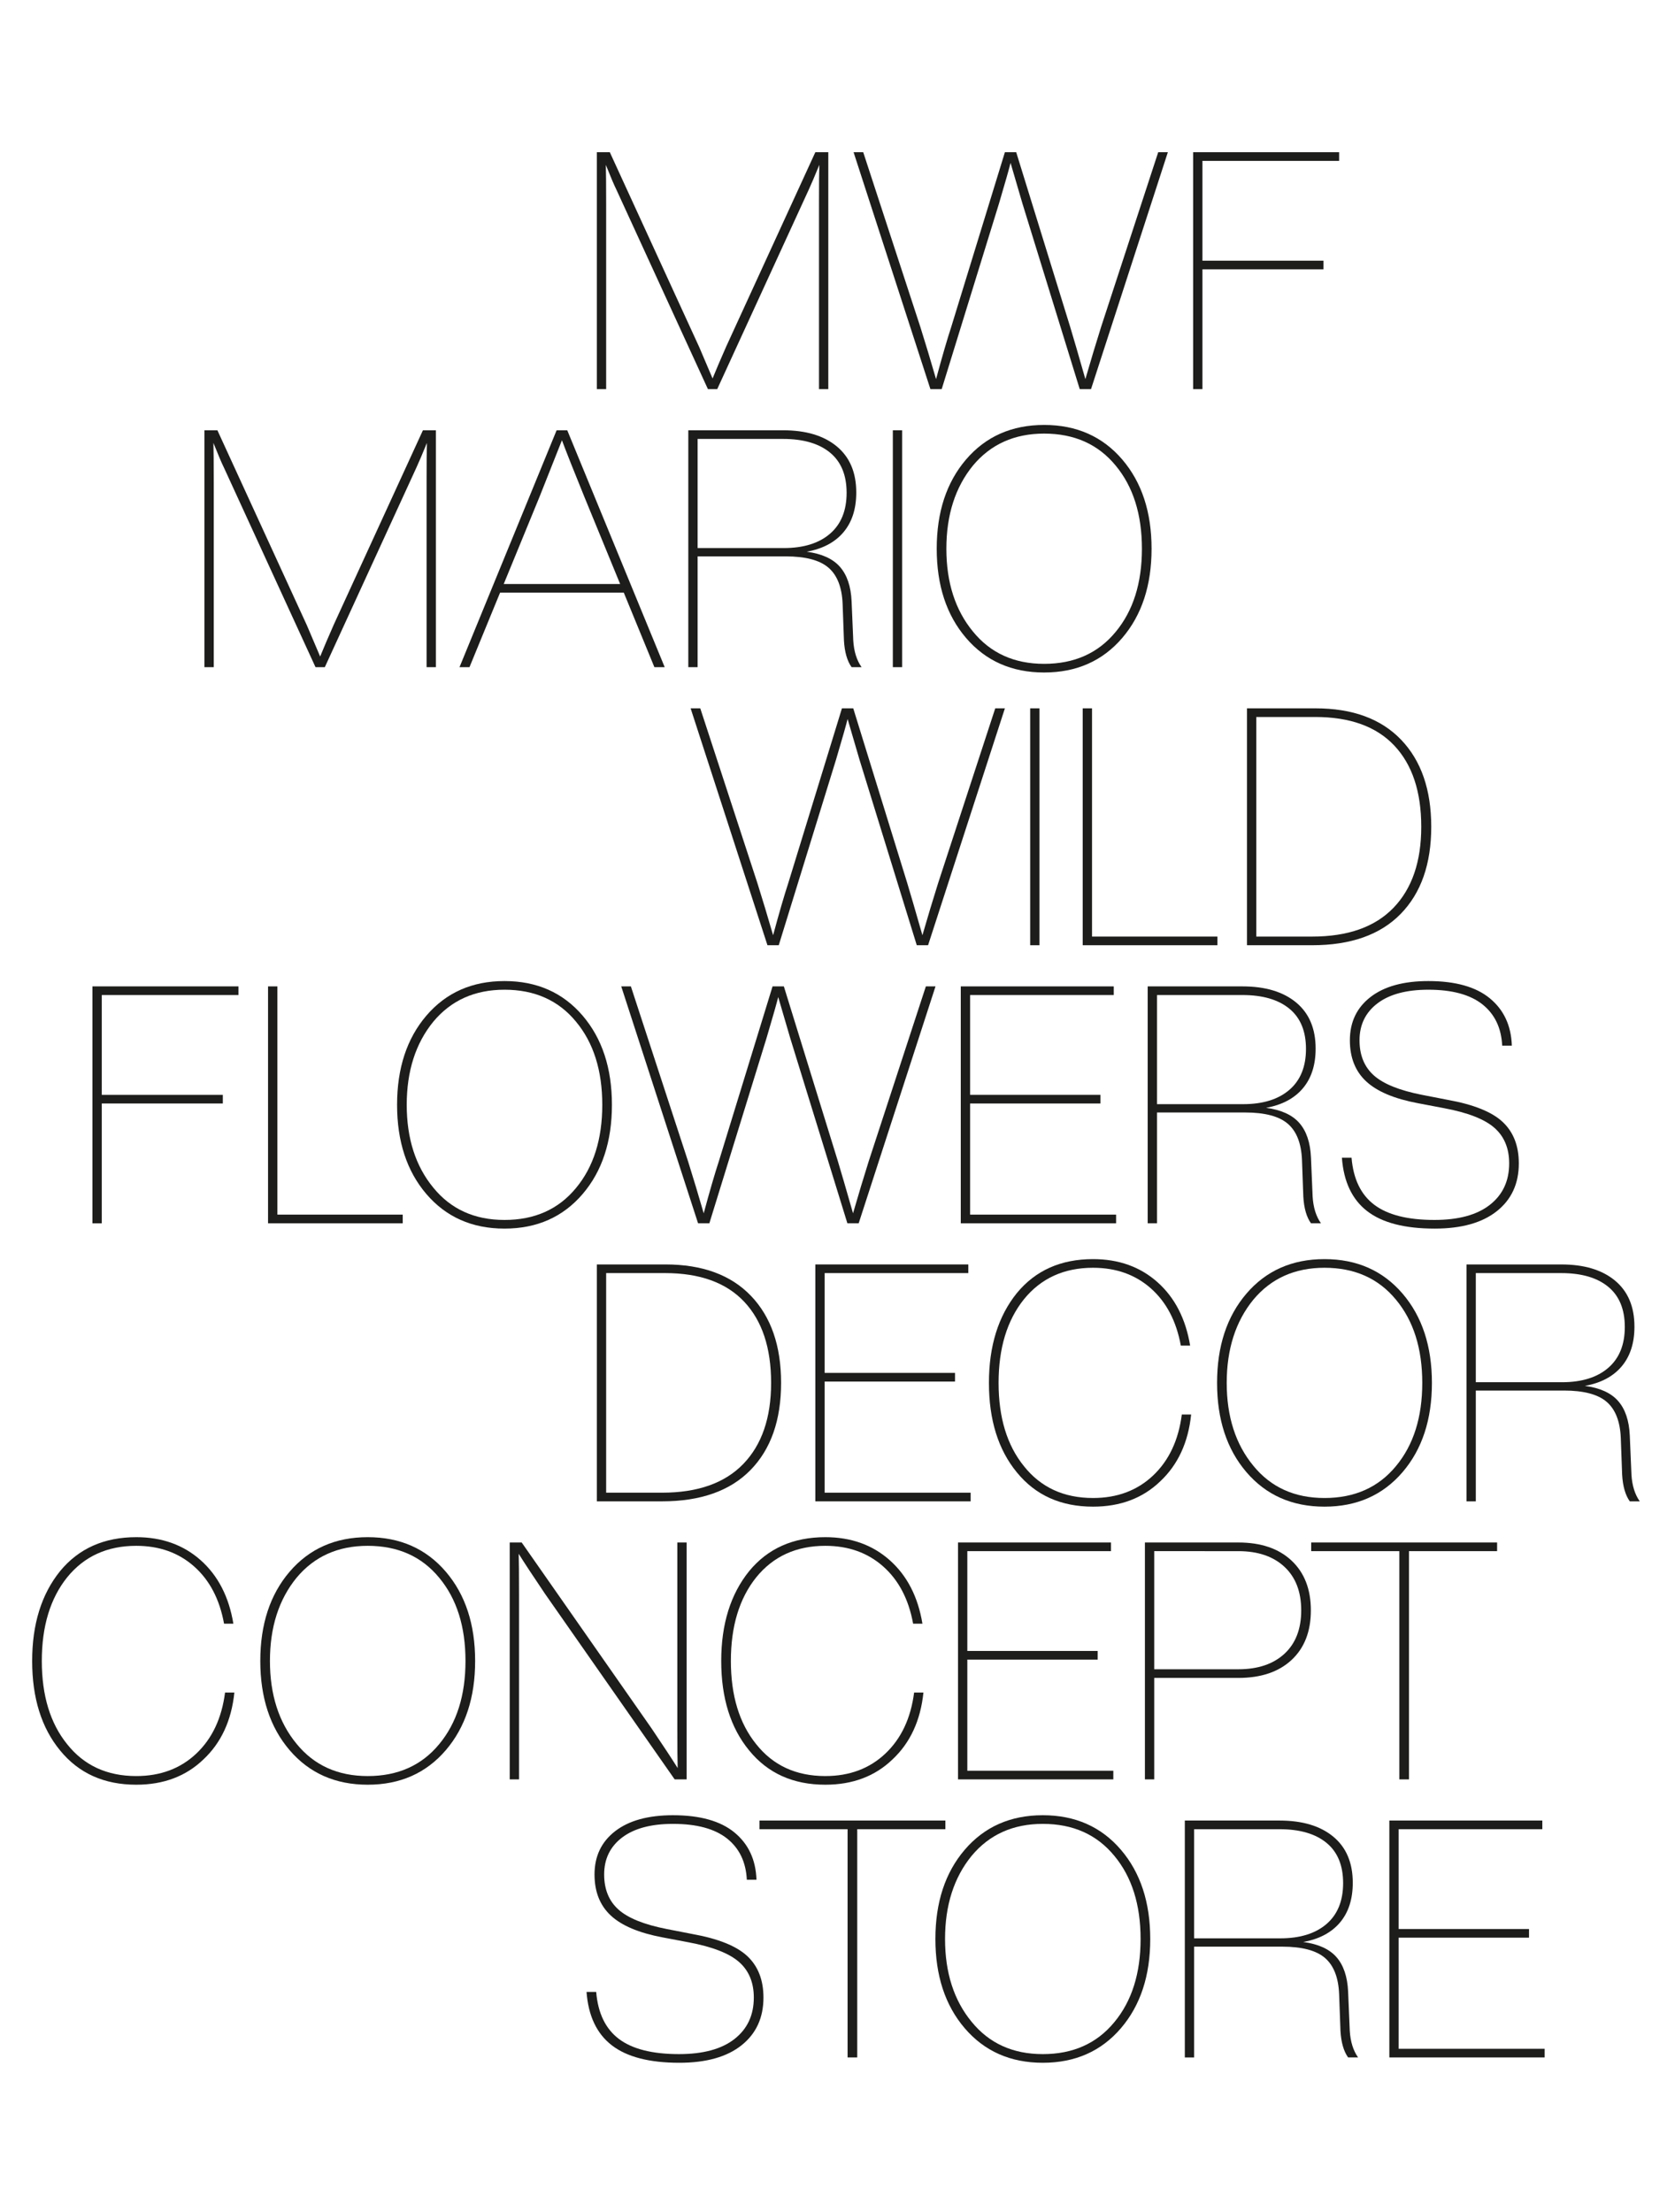 <?xml version="1.0" encoding="UTF-8" standalone="no"?>
<!-- Created with Inkscape (http://www.inkscape.org/) -->

<svg
   version="1.1"
   data-id="svg2"
   width="472.441"
   height="623.623"
   viewBox="0 0 472.441 623.623"
   sodipodi:docname="MWF_razitko_125x165.ai"
   xmlns:inkscape="http://www.inkscape.org/namespaces/inkscape"
   xmlns:sodipodi="http://sodipodi.sourceforge.net/DTD/sodipodi-0.dtd"
   xmlns="http://www.w3.org/2000/svg"
   xmlns:svg="http://www.w3.org/2000/svg">
  <defs
     id="defs6">
    <clipPath
       clipPathUnits="userSpaceOnUse"
       id="clipPath16">
      <path
         d="M 0,467.717 H 354.331 V 0 H 0 Z"
         id="path14" />
    </clipPath>
  </defs>
  <sodipodi:namedview
     id="namedview4"
     pagecolor="#ffffff"
     bordercolor="#000000"
     borderopacity="0.25"
     inkscape:showpageshadow="2"
     inkscape:pageopacity="0.0"
     inkscape:pagecheckerboard="0"
     inkscape:deskcolor="#d1d1d1" />
  <g
     id="g8"
     inkscape:groupmode="layer"
     inkscape:label="MWF_razitko_125x165"
     transform="matrix(1.333,0,0,-1.333,0,623.623)">
    <g
       id="g10">
      <g
         id="g12"
         clip-path="url(#clipPath16)">
        <g
           id="g18"
           transform="translate(153.661,394.544)">
          <path
             d="m 0,0 18.859,41.096 h 2.744 V -9.007 h -1.97 v 39.125 c 0,4.174 0.023,6.942 0.07,8.303 -0.939,-2.298 -1.688,-4.058 -2.251,-5.277 L -1.9,-9.007 h -1.97 l -19.351,42.151 c -0.47,0.938 -1.221,2.697 -2.252,5.277 0.046,-1.361 0.07,-4.129 0.07,-8.303 V -9.007 h -1.971 v 50.103 h 2.745 L -5.7,-0.141 c 1.126,-2.627 2.064,-4.832 2.815,-6.614 C -2.181,-5.021 -1.22,-2.768 0,0"
             style="fill:#1d1d1b;fill-opacity:1;fill-rule:nonzero;stroke:none"
             id="path20" />
        </g>
        <g
           id="g22"
           transform="translate(232.966,398.626)">
          <path
             d="m 0,0 12.104,37.014 h 2.04 L -2.111,-13.088 h -2.392 l -12.104,39.194 -2.533,8.656 c -0.282,-1.173 -1.103,-4.058 -2.463,-8.656 l -12.104,-39.194 h -2.392 l -16.255,50.102 h 2.04 L -38.21,0 c 1.079,-3.425 2.181,-7.084 3.307,-10.978 1.267,4.691 2.345,8.397 3.237,11.119 l 11.33,36.873 h 2.392 l 11.4,-36.873 c 0.656,-2.159 1.735,-5.865 3.237,-11.119 C -2.181,-7.084 -1.08,-3.425 0,0"
             style="fill:#1d1d1b;fill-opacity:1;fill-rule:nonzero;stroke:none"
             id="path24" />
        </g>
        <g
           id="g26"
           transform="translate(283.35,435.64)">
          <path
             d="m 0,0 v -1.83 h -28.922 v -21.11 h 25.615 v -1.831 h -25.615 v -25.332 h -1.97 V 0 Z"
             style="fill:#1d1d1b;fill-opacity:1;fill-rule:nonzero;stroke:none"
             id="path28" />
        </g>
        <g
           id="g30"
           transform="translate(70.629,335.736)">
          <path
             d="m 0,0 18.859,41.096 h 2.745 V -9.007 h -1.971 v 39.125 c 0,4.174 0.023,6.942 0.07,8.304 -0.939,-2.299 -1.688,-4.059 -2.251,-5.278 L -1.9,-9.007 h -1.97 l -19.351,42.151 c -0.47,0.938 -1.221,2.697 -2.252,5.278 0.046,-1.362 0.07,-4.13 0.07,-8.304 V -9.007 h -1.97 v 50.103 h 2.744 L -5.7,-0.141 c 1.126,-2.627 2.064,-4.832 2.815,-6.614 C -2.181,-5.021 -1.22,-2.768 0,0"
             style="fill:#1d1d1b;fill-opacity:1;fill-rule:nonzero;stroke:none"
             id="path32" />
        </g>
        <g
           id="g34"
           transform="translate(140.646,326.729)">
          <path
             d="M 0,0 H -2.181 L -8.655,15.763 H -34.832 L -41.306,0 h -2.111 l 20.547,50.103 h 2.252 z m -26.458,36.099 -7.6,-18.507 h 24.629 l -7.6,18.507 c -2.158,5.301 -3.73,9.264 -4.715,11.892 -1.032,-2.628 -2.603,-6.591 -4.714,-11.892"
             style="fill:#1d1d1b;fill-opacity:1;fill-rule:nonzero;stroke:none"
             id="path36" />
        </g>
        <g
           id="g38"
           transform="translate(180.193,340.662)">
          <path
             d="m 0,0 0.352,-8.303 c 0.141,-2.3 0.727,-4.176 1.759,-5.63 H 0 c -0.939,1.313 -1.478,3.19 -1.618,5.63 L -1.9,-0.562 C -2.041,2.956 -3.038,5.512 -4.89,7.107 -6.744,8.702 -9.758,9.5 -13.933,9.5 h -18.648 v -23.433 h -1.97 V 36.17 h 20.055 c 4.832,0 8.621,-1.138 11.365,-3.413 2.744,-2.276 4.116,-5.525 4.116,-9.746 0,-3.472 -0.903,-6.275 -2.709,-8.409 C -3.53,12.467 -6.122,11.094 -9.5,10.485 -6.31,10.063 -3.965,8.996 -2.463,7.283 -0.962,5.57 -0.141,3.143 0,0 m -32.581,11.259 h 18.226 c 4.175,0 7.435,1.009 9.781,3.026 2.345,2.016 3.519,4.902 3.519,8.655 0,3.753 -1.174,6.591 -3.519,8.515 -2.346,1.923 -5.653,2.885 -9.922,2.885 h -18.085 z"
             style="fill:#1d1d1b;fill-opacity:1;fill-rule:nonzero;stroke:none"
             id="path40" />
        </g>
        <path
           d="m 190.888,326.729 h -1.97 v 50.103 h 1.97 z"
           style="fill:#1d1d1b;fill-opacity:1;fill-rule:nonzero;stroke:none"
           id="path42" />
        <g
           id="g44"
           transform="translate(237.471,332.921)">
          <path
             d="m 0,0 c -4.176,-4.879 -9.688,-7.318 -16.537,-7.318 -6.85,0 -12.361,2.439 -16.536,7.318 -4.129,4.831 -6.193,11.118 -6.193,18.858 0,7.741 2.064,14.027 6.193,18.86 4.175,4.878 9.686,7.318 16.536,7.318 6.849,0 12.361,-2.44 16.537,-7.318 C 4.128,32.885 6.193,26.599 6.193,18.858 6.193,11.118 4.128,4.831 0,0 m -16.537,-5.489 c 6.38,0 11.423,2.252 15.13,6.756 3.705,4.456 5.559,10.319 5.559,17.591 0,7.271 -1.854,13.135 -5.559,17.593 -3.707,4.503 -8.75,6.756 -15.13,6.756 -6.287,0 -11.306,-2.253 -15.059,-6.756 -3.753,-4.598 -5.629,-10.462 -5.629,-17.593 0,-7.131 1.876,-12.971 5.629,-17.521 3.706,-4.551 8.726,-6.826 15.059,-6.826"
             style="fill:#1d1d1b;fill-opacity:1;fill-rule:nonzero;stroke:none"
             id="path46" />
        </g>
        <g
           id="g48"
           transform="translate(198.486,281.009)">
          <path
             d="m 0,0 12.103,37.014 h 2.041 L -2.111,-13.088 h -2.393 l -12.103,39.195 -2.533,8.655 c -0.282,-1.173 -1.103,-4.058 -2.464,-8.655 l -12.103,-39.195 h -2.392 l -16.255,50.102 h 2.04 L -38.21,0 c 1.078,-3.425 2.181,-7.084 3.307,-10.978 1.267,4.691 2.345,8.397 3.237,11.119 l 11.329,36.873 h 2.393 L -6.545,0.141 C -5.888,-2.018 -4.81,-5.724 -3.307,-10.978 -2.181,-7.084 -1.08,-3.425 0,0"
             style="fill:#1d1d1b;fill-opacity:1;fill-rule:nonzero;stroke:none"
             id="path50" />
        </g>
        <path
           d="m 219.948,267.921 h -1.97 v 50.102 h 1.97 z"
           style="fill:#1d1d1b;fill-opacity:1;fill-rule:nonzero;stroke:none"
           id="path52" />
        <g
           id="g54"
           transform="translate(231.065,318.023)">
          <path
             d="m 0,0 v -48.273 h 26.529 v -1.829 H -1.97 L -1.97,0 Z"
             style="fill:#1d1d1b;fill-opacity:1;fill-rule:nonzero;stroke:none"
             id="path56" />
        </g>
        <g
           id="g58"
           transform="translate(263.856,318.023)">
          <path
             d="m 0,0 h 14.496 c 7.834,0 13.874,-2.217 18.12,-6.649 4.245,-4.434 6.369,-10.568 6.369,-18.402 0,-7.881 -2.159,-14.028 -6.474,-18.436 -4.317,-4.411 -10.556,-6.615 -18.719,-6.615 l -13.792,0 z m 1.97,-48.273 h 11.822 c 7.553,0 13.288,2.029 17.205,6.087 3.917,4.058 5.876,9.769 5.876,17.135 0,7.412 -1.9,13.134 -5.699,17.17 -3.8,4.034 -9.383,6.052 -16.748,6.052 H 1.97 Z"
             style="fill:#1d1d1b;fill-opacity:1;fill-rule:nonzero;stroke:none"
             id="path60" />
        </g>
        <g
           id="g62"
           transform="translate(50.454,259.215)">
          <path
             d="M 0,0 V -1.829 H -28.921 V -22.94 h 25.614 v -1.829 h -25.614 v -25.333 h -1.971 V 0 Z"
             style="fill:#1d1d1b;fill-opacity:1;fill-rule:nonzero;stroke:none"
             id="path64" />
        </g>
        <g
           id="g66"
           transform="translate(58.687,259.215)">
          <path
             d="m 0,0 v -48.273 h 26.529 v -1.829 H -1.97 L -1.97,0 Z"
             style="fill:#1d1d1b;fill-opacity:1;fill-rule:nonzero;stroke:none"
             id="path68" />
        </g>
        <g
           id="g70"
           transform="translate(123.286,215.305)">
          <path
             d="m 0,0 c -4.176,-4.879 -9.688,-7.318 -16.537,-7.318 -6.85,0 -12.361,2.439 -16.536,7.318 -4.129,4.831 -6.193,11.118 -6.193,18.859 0,7.741 2.064,14.026 6.193,18.859 4.175,4.878 9.686,7.318 16.536,7.318 6.849,0 12.361,-2.44 16.537,-7.318 C 4.128,32.885 6.193,26.6 6.193,18.859 6.193,11.118 4.128,4.831 0,0 m -16.537,-5.489 c 6.38,0 11.423,2.252 15.13,6.756 3.705,4.456 5.559,10.32 5.559,17.592 0,7.271 -1.854,13.134 -5.559,17.592 -3.707,4.504 -8.75,6.756 -15.13,6.756 -6.287,0 -11.306,-2.252 -15.059,-6.756 -3.753,-4.598 -5.629,-10.462 -5.629,-17.592 0,-7.131 1.876,-12.972 5.629,-17.522 3.706,-4.551 8.726,-6.826 15.059,-6.826"
             style="fill:#1d1d1b;fill-opacity:1;fill-rule:nonzero;stroke:none"
             id="path72" />
        </g>
        <g
           id="g74"
           transform="translate(183.804,222.201)">
          <path
             d="m 0,0 12.103,37.014 h 2.041 L -2.111,-13.088 h -2.393 l -12.103,39.195 -2.533,8.655 c -0.282,-1.173 -1.103,-4.058 -2.464,-8.655 l -12.103,-39.195 h -2.392 l -16.255,50.102 h 2.04 L -38.21,0 c 1.078,-3.425 2.181,-7.084 3.307,-10.978 1.267,4.691 2.345,8.398 3.237,11.119 l 11.329,36.873 h 2.393 L -6.545,0.141 c 0.657,-2.158 1.736,-5.865 3.238,-11.119 C -2.181,-7.084 -1.08,-3.425 0,0"
             style="fill:#1d1d1b;fill-opacity:1;fill-rule:nonzero;stroke:none"
             id="path76" />
        </g>
        <g
           id="g78"
           transform="translate(205.265,234.446)">
          <path
             d="m 0,0 v -23.504 h 30.892 v -1.829 H -1.97 V 24.769 H 30.4 V 22.94 H 0 V 1.829 h 27.585 l 0,-1.829 z"
             style="fill:#1d1d1b;fill-opacity:1;fill-rule:nonzero;stroke:none"
             id="path80" />
        </g>
        <g
           id="g82"
           transform="translate(277.393,223.046)">
          <path
             d="m 0,0 0.352,-8.303 c 0.141,-2.3 0.727,-4.176 1.759,-5.63 H 0 c -0.939,1.313 -1.478,3.19 -1.618,5.63 L -1.9,-0.563 C -2.041,2.956 -3.038,5.512 -4.89,7.108 -6.744,8.702 -9.758,9.5 -13.933,9.5 h -18.648 v -23.433 h -1.97 v 50.102 h 20.055 c 4.832,0 8.621,-1.137 11.365,-3.412 2.744,-2.276 4.116,-5.524 4.116,-9.746 0,-3.472 -0.903,-6.275 -2.709,-8.409 C -3.53,12.466 -6.122,11.094 -9.5,10.485 -6.31,10.063 -3.965,8.996 -2.463,7.283 -0.962,5.57 -0.141,3.143 0,0 m -32.581,11.259 h 18.226 c 4.175,0 7.435,1.009 9.781,3.026 2.345,2.017 3.519,4.902 3.519,8.655 0,3.753 -1.174,6.591 -3.519,8.515 -2.346,1.923 -5.653,2.885 -9.922,2.885 h -18.085 z"
             style="fill:#1d1d1b;fill-opacity:1;fill-rule:nonzero;stroke:none"
             id="path84" />
        </g>
        <g
           id="g86"
           transform="translate(303.57,207.987)">
          <path
             d="m 0,0 c -6.333,0 -11.095,1.231 -14.285,3.694 -3.191,2.463 -4.973,6.228 -5.348,11.294 h 2.041 c 0.375,-4.503 1.981,-7.822 4.82,-9.957 C -9.934,2.896 -5.7,1.83 -0.071,1.83 c 5.113,0 9.03,1.066 11.752,3.201 2.72,2.135 4.081,5.055 4.081,8.761 0,3.19 -1.044,5.7 -3.131,7.529 -2.088,1.83 -5.642,3.214 -10.661,4.153 l -5.559,1.055 c -4.973,0.938 -8.609,2.474 -10.907,4.609 -2.299,2.134 -3.448,5.031 -3.448,8.691 0,3.846 1.453,6.896 4.362,9.148 2.909,2.251 6.99,3.377 12.245,3.377 5.723,0 10.062,-1.22 13.018,-3.659 2.956,-2.44 4.503,-5.77 4.644,-9.992 h -2.04 c -0.188,3.752 -1.584,6.66 -4.187,8.726 -2.604,2.063 -6.416,3.096 -11.435,3.096 -4.645,0 -8.233,-0.962 -10.767,-2.885 -2.533,-1.925 -3.8,-4.528 -3.8,-7.811 0,-3.144 1.008,-5.619 3.026,-7.424 2.017,-1.807 5.419,-3.179 10.204,-4.117 l 5.418,-1.055 c 5.489,-0.985 9.37,-2.546 11.646,-4.68 2.275,-2.135 3.413,-5.055 3.413,-8.761 0,-4.269 -1.548,-7.635 -4.644,-10.098 C 10.063,1.231 5.676,0 0,0"
             style="fill:#1d1d1b;fill-opacity:1;fill-rule:nonzero;stroke:none"
             id="path88" />
        </g>
        <g
           id="g90"
           transform="translate(126.288,200.407)">
          <path
             d="m 0,0 h 14.496 c 7.834,0 13.874,-2.216 18.12,-6.649 4.245,-4.434 6.369,-10.568 6.369,-18.402 0,-7.881 -2.159,-14.028 -6.474,-18.436 -4.317,-4.411 -10.556,-6.615 -18.719,-6.615 l -13.792,0 z m 1.97,-48.273 h 11.822 c 7.553,0 13.288,2.029 17.205,6.087 3.917,4.058 5.877,9.769 5.877,17.135 0,7.412 -1.901,13.135 -5.7,17.17 -3.8,4.034 -9.383,6.052 -16.748,6.052 H 1.97 Z"
             style="fill:#1d1d1b;fill-opacity:1;fill-rule:nonzero;stroke:none"
             id="path92" />
        </g>
        <g
           id="g94"
           transform="translate(174.49,175.638)">
          <path
             d="m 0,0 v -23.504 h 30.892 v -1.829 H -1.97 V 24.769 H 30.399 V 22.94 L 0,22.94 V 1.829 H 27.585 V 0 Z"
             style="fill:#1d1d1b;fill-opacity:1;fill-rule:nonzero;stroke:none"
             id="path96" />
        </g>
        <g
           id="g98"
           transform="translate(231.278,149.179)">
          <path
             d="m 0,0 c -6.803,0 -12.174,2.416 -16.115,7.248 -3.94,4.785 -5.91,11.094 -5.91,18.929 0,7.787 1.97,14.12 5.91,18.999 3.941,4.786 9.312,7.178 16.115,7.178 5.441,0 9.992,-1.63 13.652,-4.89 3.659,-3.261 5.957,-7.73 6.896,-13.406 h -1.971 c -0.939,5.161 -3.05,9.194 -6.333,12.104 C 8.959,49.07 4.879,50.525 0,50.525 c -6.146,0 -11.025,-2.229 -14.637,-6.685 -3.565,-4.458 -5.348,-10.344 -5.348,-17.663 0,-7.318 1.783,-13.183 5.348,-17.592 C -11.072,4.082 -6.193,1.83 0,1.83 c 5.113,0 9.347,1.583 12.701,4.749 3.354,3.167 5.383,7.47 6.087,12.913 h 1.971 C 20.149,13.581 17.967,8.867 14.214,5.348 10.508,1.782 5.77,0 0,0"
             style="fill:#1d1d1b;fill-opacity:1;fill-rule:nonzero;stroke:none"
             id="path100" />
        </g>
        <g
           id="g102"
           transform="translate(296.791,156.497)">
          <path
             d="m 0,0 c -4.176,-4.879 -9.688,-7.318 -16.537,-7.318 -6.85,0 -12.361,2.439 -16.536,7.318 -4.129,4.831 -6.193,11.119 -6.193,18.859 0,7.741 2.064,14.026 6.193,18.859 4.175,4.878 9.686,7.318 16.536,7.318 6.849,0 12.361,-2.44 16.537,-7.318 C 4.127,32.885 6.193,26.6 6.193,18.859 6.193,11.119 4.127,4.831 0,0 m -16.537,-5.489 c 6.38,0 11.423,2.252 15.13,6.756 3.705,4.456 5.559,10.32 5.559,17.592 0,7.271 -1.854,13.135 -5.559,17.592 -3.707,4.504 -8.75,6.756 -15.13,6.756 -6.287,0 -11.306,-2.252 -15.059,-6.756 -3.753,-4.598 -5.629,-10.462 -5.629,-17.592 0,-7.131 1.876,-12.972 5.629,-17.522 3.706,-4.551 8.726,-6.826 15.059,-6.826"
             style="fill:#1d1d1b;fill-opacity:1;fill-rule:nonzero;stroke:none"
             id="path104" />
        </g>
        <g
           id="g106"
           transform="translate(344.852,164.237)">
          <path
             d="m 0,0 0.352,-8.303 c 0.141,-2.299 0.727,-4.176 1.759,-5.63 H 0 c -0.939,1.313 -1.477,3.19 -1.618,5.63 L -1.9,-0.563 C -2.041,2.956 -3.038,5.512 -4.89,7.108 -6.744,8.702 -9.758,9.5 -13.933,9.5 h -18.648 v -23.433 h -1.97 v 50.102 h 20.055 c 4.832,0 8.621,-1.137 11.365,-3.412 2.744,-2.276 4.116,-5.524 4.116,-9.746 0,-3.472 -0.903,-6.275 -2.709,-8.409 C -3.53,12.466 -6.122,11.094 -9.5,10.485 -6.31,10.063 -3.965,8.996 -2.463,7.283 -0.962,5.57 -0.141,3.143 0,0 m -32.581,11.259 h 18.226 c 4.175,0 7.435,1.009 9.781,3.026 2.345,2.017 3.519,4.902 3.519,8.655 0,3.753 -1.174,6.591 -3.519,8.515 -2.346,1.923 -5.653,2.885 -9.922,2.885 h -18.085 z"
             style="fill:#1d1d1b;fill-opacity:1;fill-rule:nonzero;stroke:none"
             id="path108" />
        </g>
        <g
           id="g110"
           transform="translate(28.831,90.371)">
          <path
             d="m 0,0 c -6.803,0 -12.174,2.416 -16.115,7.248 -3.94,4.785 -5.911,11.094 -5.911,18.929 0,7.787 1.971,14.12 5.911,18.999 3.941,4.786 9.312,7.178 16.115,7.178 5.441,0 9.992,-1.63 13.652,-4.89 3.659,-3.261 5.957,-7.73 6.896,-13.406 h -1.971 c -0.939,5.161 -3.05,9.194 -6.333,12.104 C 8.959,49.07 4.879,50.525 0,50.525 c -6.146,0 -11.025,-2.229 -14.637,-6.685 -3.565,-4.458 -5.348,-10.344 -5.348,-17.663 0,-7.318 1.783,-13.183 5.348,-17.592 C -11.072,4.082 -6.193,1.83 0,1.83 c 5.113,0 9.347,1.583 12.701,4.749 3.354,3.167 5.383,7.471 6.087,12.913 h 1.971 C 20.148,13.582 17.967,8.867 14.214,5.348 10.508,1.782 5.77,0 0,0"
             style="fill:#1d1d1b;fill-opacity:1;fill-rule:nonzero;stroke:none"
             id="path112" />
        </g>
        <g
           id="g114"
           transform="translate(94.343,97.689)">
          <path
             d="m 0,0 c -4.176,-4.879 -9.688,-7.318 -16.537,-7.318 -6.85,0 -12.361,2.439 -16.536,7.318 -4.129,4.831 -6.193,11.119 -6.193,18.859 0,7.741 2.064,14.026 6.193,18.859 4.175,4.878 9.686,7.318 16.536,7.318 6.849,0 12.361,-2.44 16.537,-7.318 C 4.127,32.885 6.193,26.6 6.193,18.859 6.193,11.119 4.127,4.831 0,0 m -16.537,-5.489 c 6.38,0 11.423,2.252 15.13,6.756 3.705,4.456 5.559,10.32 5.559,17.592 0,7.271 -1.854,13.135 -5.559,17.592 -3.707,4.504 -8.75,6.756 -15.13,6.756 -6.287,0 -11.306,-2.252 -15.059,-6.756 -3.753,-4.598 -5.629,-10.462 -5.629,-17.592 0,-7.131 1.876,-12.972 5.629,-17.522 3.706,-4.551 8.726,-6.826 15.059,-6.826"
             style="fill:#1d1d1b;fill-opacity:1;fill-rule:nonzero;stroke:none"
             id="path116" />
        </g>
        <g
           id="g118"
           transform="translate(143.32,102.474)">
          <path
             d="m 0,0 v 39.125 h 1.97 v -50.103 h -2.533 l -27.444,39.266 c -2.533,3.753 -4.387,6.567 -5.559,8.444 0.046,-1.407 0.07,-4.269 0.07,-8.585 v -39.125 h -1.97 v 50.103 h 2.533 L -5.489,-0.141 C -2.956,-3.895 -1.103,-6.709 0.07,-8.585 0.023,-7.178 0,-4.317 0,0"
             style="fill:#1d1d1b;fill-opacity:1;fill-rule:nonzero;stroke:none"
             id="path120" />
        </g>
        <g
           id="g122"
           transform="translate(174.633,90.371)">
          <path
             d="m 0,0 c -6.803,0 -12.174,2.416 -16.115,7.248 -3.94,4.785 -5.911,11.094 -5.911,18.929 0,7.787 1.971,14.12 5.911,18.999 3.941,4.786 9.312,7.178 16.115,7.178 5.441,0 9.992,-1.63 13.652,-4.89 3.658,-3.261 5.956,-7.73 6.896,-13.406 h -1.971 c -0.939,5.161 -3.05,9.194 -6.333,12.104 C 8.959,49.07 4.878,50.525 0,50.525 c -6.146,0 -11.025,-2.229 -14.637,-6.685 -3.565,-4.458 -5.348,-10.344 -5.348,-17.663 0,-7.318 1.783,-13.183 5.348,-17.592 C -11.072,4.082 -6.193,1.83 0,1.83 c 5.113,0 9.347,1.583 12.701,4.749 3.354,3.167 5.383,7.471 6.087,12.913 h 1.971 C 20.148,13.582 17.967,8.867 14.214,5.348 10.508,1.782 5.77,0 0,0"
             style="fill:#1d1d1b;fill-opacity:1;fill-rule:nonzero;stroke:none"
             id="path124" />
        </g>
        <g
           id="g126"
           transform="translate(204.679,116.83)">
          <path
             d="m 0,0 v -23.503 h 30.892 v -1.83 H -1.97 V 24.769 H 30.4 V 22.94 H 0 V 1.829 h 27.585 l 0,-1.829 z"
             style="fill:#1d1d1b;fill-opacity:1;fill-rule:nonzero;stroke:none"
             id="path128" />
        </g>
        <g
           id="g130"
           transform="translate(242.256,141.599)">
          <path
             d="m 0,0 h 19.774 c 4.785,0 8.537,-1.278 11.259,-3.835 2.72,-2.557 4.081,-6.063 4.081,-10.52 0,-4.457 -1.361,-7.952 -4.081,-10.485 -2.722,-2.533 -6.474,-3.8 -11.259,-3.8 H 1.97 V -50.102 H 0 Z m 1.97,-26.81 h 17.804 c 4.128,0 7.376,1.09 9.746,3.272 2.368,2.182 3.553,5.243 3.553,9.183 0,3.941 -1.185,7.013 -3.553,9.218 -2.37,2.205 -5.618,3.308 -9.746,3.308 H 1.97 Z"
             style="fill:#1d1d1b;fill-opacity:1;fill-rule:nonzero;stroke:none"
             id="path132" />
        </g>
        <g
           id="g134"
           transform="translate(277.441,141.599)">
          <path
             d="M 0,0 H 39.336 V -1.829 H 20.688 V -50.102 H 18.647 V -1.829 L 0,-1.829 Z"
             style="fill:#1d1d1b;fill-opacity:1;fill-rule:nonzero;stroke:none"
             id="path136" />
        </g>
        <g
           id="g138"
           transform="translate(143.74,31.563)">
          <path
             d="m 0,0 c -6.333,0 -11.095,1.231 -14.285,3.694 -3.191,2.463 -4.973,6.228 -5.348,11.295 h 2.041 c 0.375,-4.504 1.981,-7.823 4.82,-9.958 C -9.934,2.896 -5.7,1.83 -0.071,1.83 c 5.113,0 9.03,1.066 11.752,3.201 2.72,2.135 4.081,5.055 4.081,8.761 0,3.19 -1.044,5.7 -3.131,7.53 -2.088,1.829 -5.642,3.213 -10.661,4.152 l -5.559,1.055 c -4.973,0.938 -8.609,2.474 -10.907,4.609 -2.299,2.134 -3.448,5.031 -3.448,8.691 0,3.846 1.453,6.896 4.362,9.148 2.909,2.251 6.99,3.377 12.245,3.377 5.723,0 10.062,-1.22 13.018,-3.659 2.956,-2.44 4.503,-5.77 4.644,-9.992 h -2.04 c -0.188,3.752 -1.584,6.661 -4.187,8.726 -2.604,2.063 -6.416,3.096 -11.435,3.096 -4.645,0 -8.233,-0.962 -10.767,-2.885 -2.533,-1.925 -3.8,-4.528 -3.8,-7.811 0,-3.144 1.008,-5.619 3.026,-7.424 2.017,-1.807 5.419,-3.179 10.204,-4.117 l 5.418,-1.055 c 5.489,-0.985 9.37,-2.546 11.646,-4.68 2.275,-2.135 3.413,-5.055 3.413,-8.761 0,-4.269 -1.548,-7.635 -4.644,-10.098 C 10.063,1.231 5.676,0 0,0"
             style="fill:#1d1d1b;fill-opacity:1;fill-rule:nonzero;stroke:none"
             id="path140" />
        </g>
        <g
           id="g142"
           transform="translate(160.698,82.791)">
          <path
             d="M 0,0 H 39.336 V -1.829 H 20.688 V -50.102 H 18.647 V -1.829 L 0,-1.829 Z"
             style="fill:#1d1d1b;fill-opacity:1;fill-rule:nonzero;stroke:none"
             id="path144" />
        </g>
        <g
           id="g146"
           transform="translate(237.19,38.881)">
          <path
             d="m 0,0 c -4.176,-4.879 -9.688,-7.318 -16.537,-7.318 -6.85,0 -12.361,2.439 -16.536,7.318 -4.129,4.831 -6.193,11.119 -6.193,18.859 0,7.741 2.064,14.026 6.193,18.859 4.175,4.878 9.686,7.318 16.536,7.318 6.849,0 12.361,-2.44 16.537,-7.318 C 4.128,32.885 6.193,26.6 6.193,18.859 6.193,11.119 4.128,4.831 0,0 m -16.537,-5.489 c 6.38,0 11.423,2.252 15.13,6.756 3.705,4.456 5.559,10.32 5.559,17.592 0,7.271 -1.854,13.135 -5.559,17.592 -3.707,4.504 -8.75,6.756 -15.13,6.756 -6.287,0 -11.306,-2.252 -15.059,-6.756 -3.753,-4.598 -5.629,-10.462 -5.629,-17.592 0,-7.131 1.876,-12.972 5.629,-17.522 3.706,-4.551 8.726,-6.826 15.059,-6.826"
             style="fill:#1d1d1b;fill-opacity:1;fill-rule:nonzero;stroke:none"
             id="path148" />
        </g>
        <g
           id="g150"
           transform="translate(285.251,46.621)">
          <path
             d="m 0,0 0.352,-8.303 c 0.141,-2.299 0.727,-4.176 1.759,-5.63 H 0 c -0.939,1.313 -1.477,3.19 -1.618,5.63 L -1.9,-0.563 C -2.04,2.956 -3.038,5.512 -4.89,7.108 -6.744,8.702 -9.758,9.5 -13.933,9.5 h -18.648 v -23.433 h -1.97 v 50.102 h 20.055 c 4.832,0 8.621,-1.137 11.365,-3.412 2.744,-2.276 4.116,-5.524 4.116,-9.746 0,-3.472 -0.903,-6.275 -2.709,-8.409 C -3.53,12.466 -6.122,11.094 -9.5,10.485 -6.31,10.063 -3.965,8.996 -2.463,7.284 -0.962,5.57 -0.141,3.143 0,0 m -32.581,11.259 h 18.226 c 4.175,0 7.435,1.009 9.781,3.026 2.345,2.017 3.519,4.902 3.519,8.656 0,3.752 -1.174,6.59 -3.519,8.514 -2.346,1.923 -5.653,2.885 -9.922,2.885 h -18.085 z"
             style="fill:#1d1d1b;fill-opacity:1;fill-rule:nonzero;stroke:none"
             id="path152" />
        </g>
        <g
           id="g154"
           transform="translate(295.946,58.022)">
          <path
             d="m 0,0 v -23.503 h 30.892 v -1.83 H -1.97 V 24.769 H 30.399 V 22.94 L 0,22.94 V 1.829 H 27.585 V 0 Z"
             style="fill:#1d1d1b;fill-opacity:1;fill-rule:nonzero;stroke:none"
             id="path156" />
        </g>
      </g>
    </g>
  </g>
</svg>
